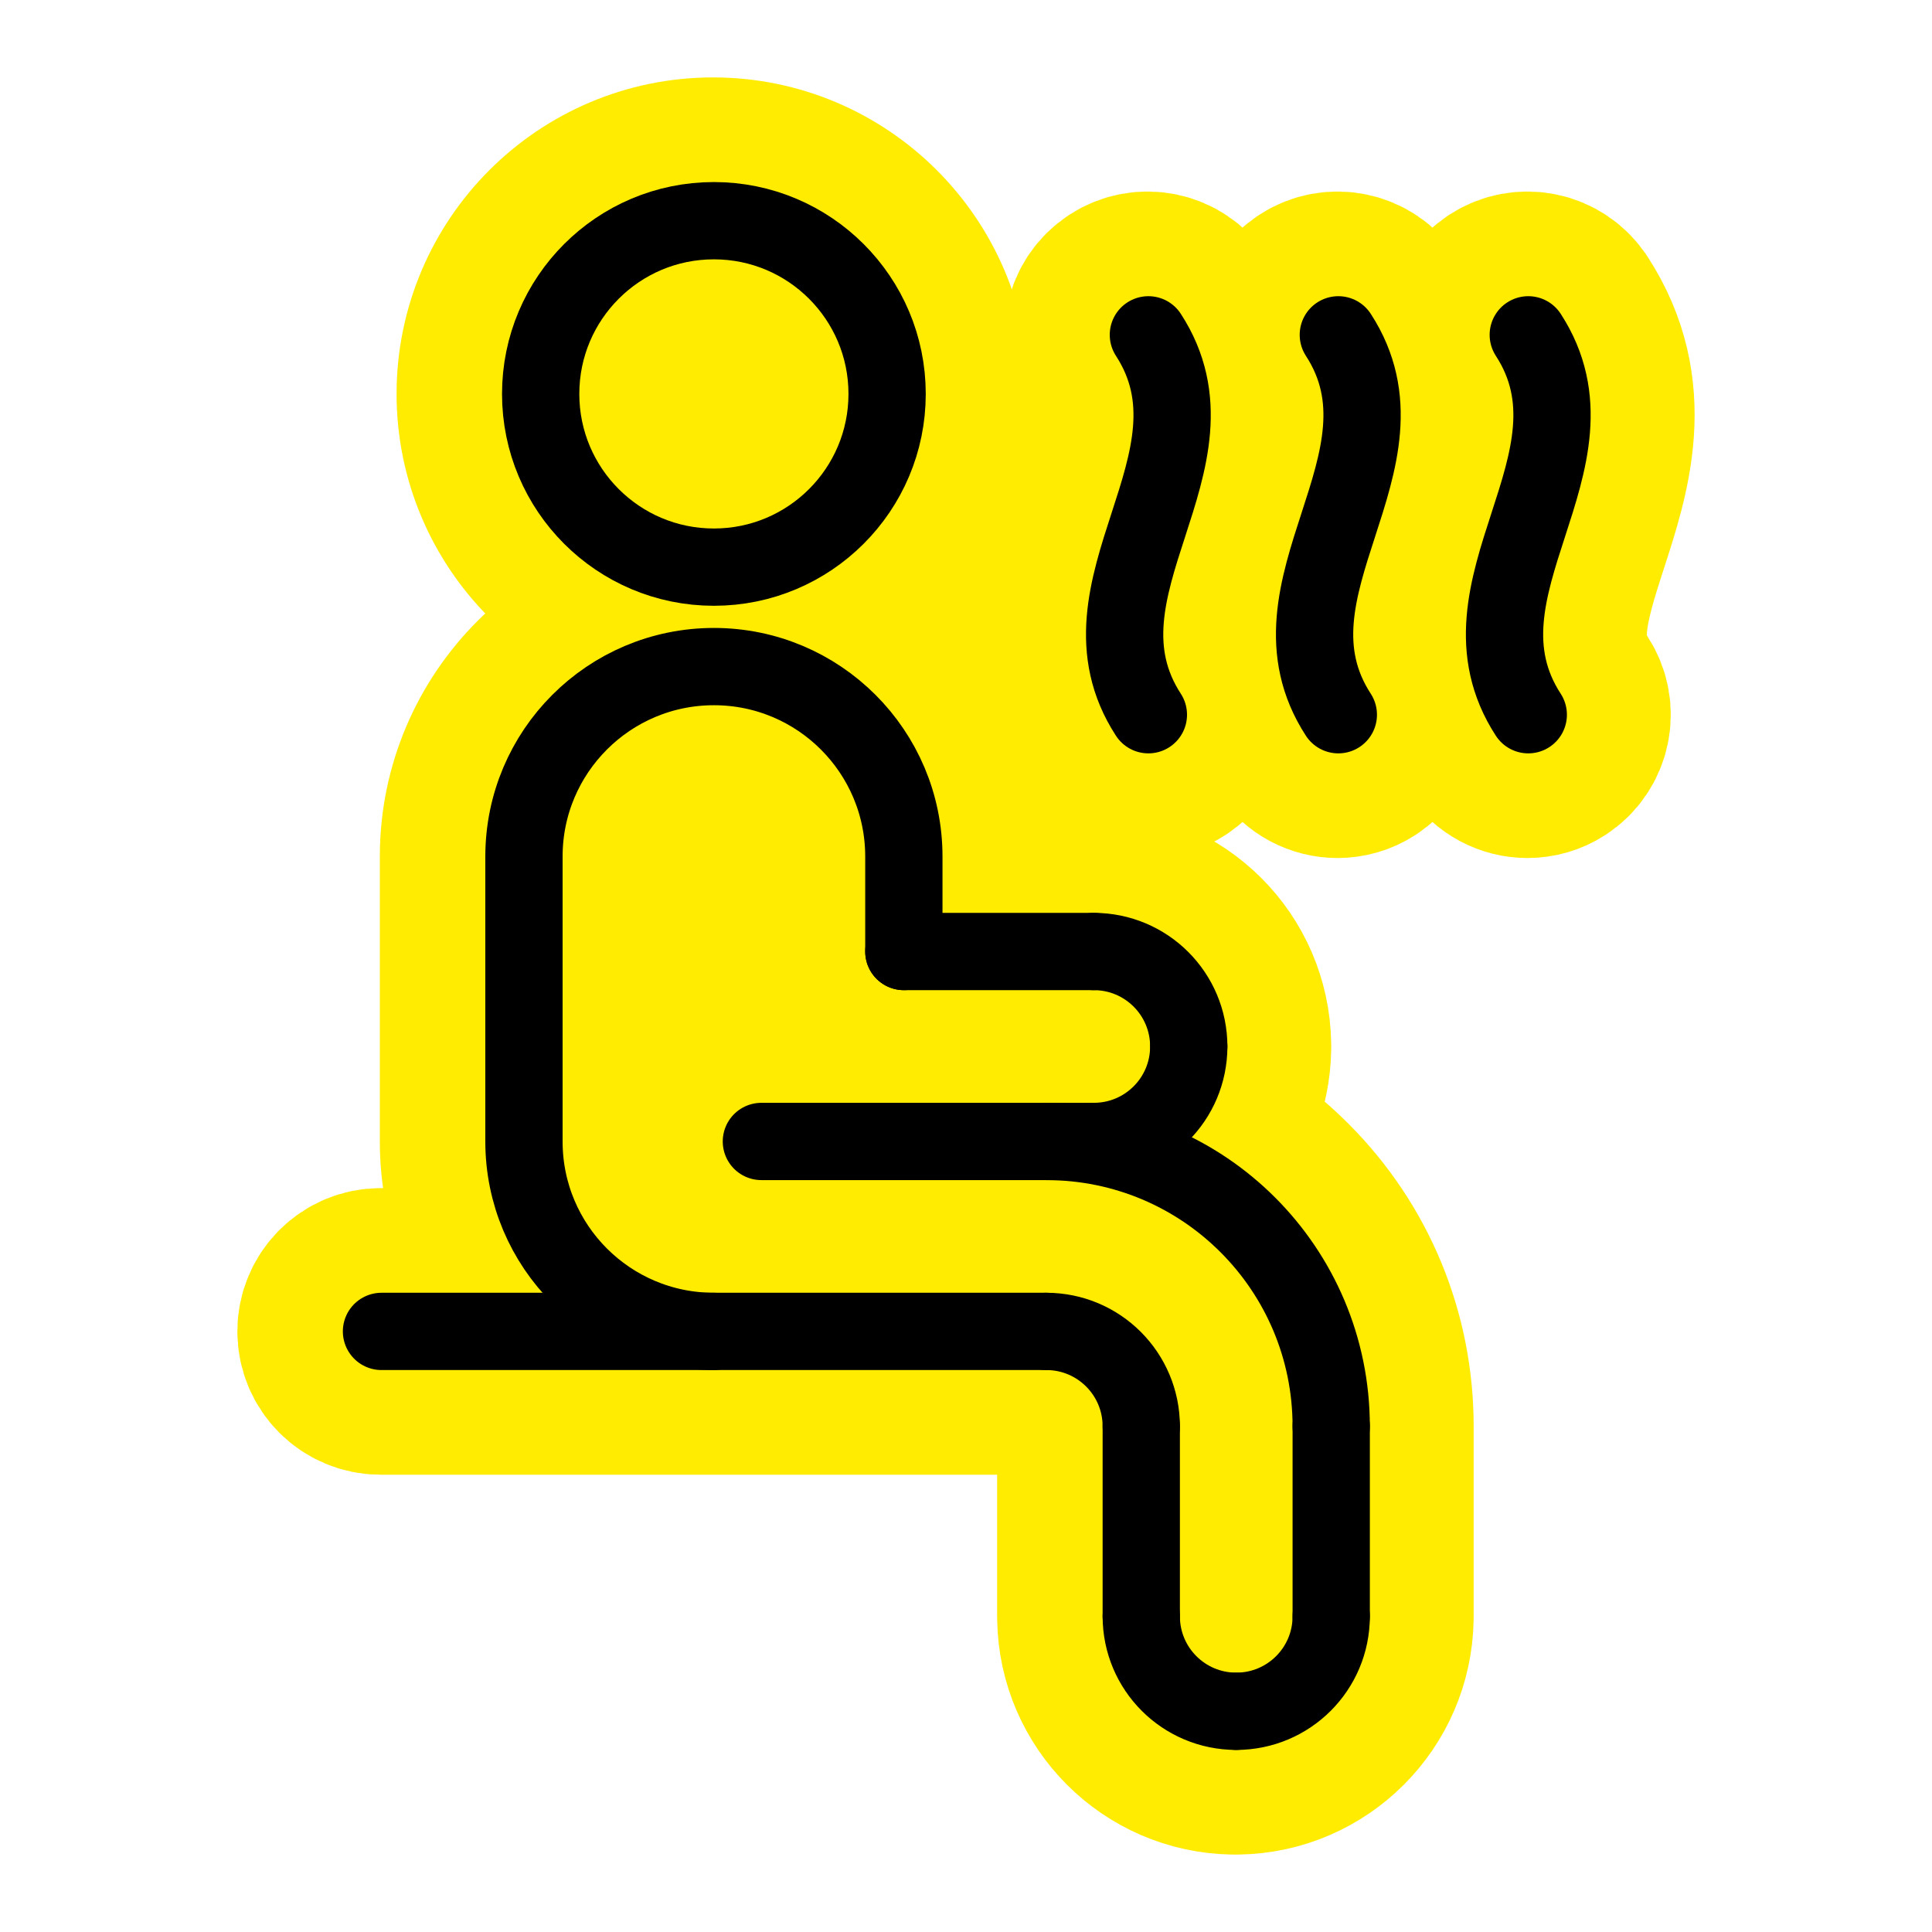 <?xml version="1.0" encoding="UTF-8"?>
<svg xmlns="http://www.w3.org/2000/svg" id="Layer_1" data-name="Layer 1" viewBox="0 0 1200 1200" width="48" height="48">
  <defs>
    <style>
      .cls-1 {
        fill: none;
        stroke: #000;
        stroke-width: 48px;
      }

      .cls-1, .cls-2 {
        stroke-linecap: round;
        stroke-linejoin: round;
      }

      .cls-2 {
        fill: #ffec00;
        stroke: #ffec00;
        stroke-width: 130px;
      }
    </style>
  </defs>
  <g>
    <path class="cls-2" d="M442.91,376.26c72.56,0,131.59-59.03,131.59-131.59s-59.03-131.59-131.59-131.59-131.59,59.03-131.59,131.59,59.03,131.59,131.59,131.59Z"></path>
    <path class="cls-2" d="M692.65,457c4.6,7.08,12.29,10.93,20.15,10.93,4.48,0,9.01-1.25,13.05-3.88,11.12-7.22,14.27-22.08,7.05-33.2-18.38-28.29-10.95-55.48,2.7-97.49,13.63-41.97,29.08-89.54-2.7-138.46-7.22-11.12-22.08-14.28-33.2-7.05-11.12,7.22-14.27,22.08-7.05,33.2,18.38,28.29,10.95,55.48-2.7,97.49-13.63,41.97-29.08,89.54,2.7,138.46Z"></path>
    <path class="cls-2" d="M850.88,194.9c-7.22-11.12-22.08-14.28-33.2-7.05-11.12,7.22-14.27,22.08-7.05,33.2,18.38,28.29,10.95,55.48-2.7,97.49-13.63,41.97-29.08,89.54,2.7,138.46,4.6,7.08,12.29,10.93,20.15,10.93,4.48,0,9.01-1.25,13.05-3.88,11.12-7.22,14.27-22.08,7.05-33.2-18.38-28.29-10.95-55.48,2.7-97.49,13.63-41.97,29.08-89.54-2.7-138.46Z"></path>
    <path class="cls-2" d="M971.56,333.36c13.63-41.97,29.08-89.54-2.7-138.46-7.22-11.12-22.08-14.28-33.2-7.05-11.12,7.22-14.27,22.08-7.05,33.2,18.38,28.29,10.95,55.48-2.7,97.49-13.63,41.97-29.08,89.54,2.7,138.46,4.6,7.08,12.29,10.93,20.15,10.93,4.48,0,9.01-1.25,13.05-3.88,11.12-7.22,14.27-22.08,7.05-33.2-18.38-28.29-10.95-55.48,2.7-97.49Z"></path>
    <path class="cls-2" d="M739.75,706.31c13.44-14.52,21.76-33.85,22.07-55.08.02-.41.03-.82.03-1.24s-.01-.83-.03-1.24c-.66-44.78-36.94-81.06-81.72-81.72-.41-.02-.82-.03-1.24-.03h-93.98v-34.99c0-78.29-63.69-141.98-141.98-141.98s-141.98,63.69-141.98,141.98v176.97c0,36.01,13.48,68.92,35.65,93.98h-100.14c-13.25,0-24,10.75-24,24s10.75,24,24,24h412.92c19.29,0,34.99,15.7,34.99,34.99v117.98c0,.41.01.83.03,1.24.66,44.78,36.94,81.06,81.72,81.72.41.02.82.03,1.24.03s.83-.01,1.24-.03c44.78-.66,81.06-36.94,81.72-81.72.02-.41.03-.82.03-1.24v-117.98c0-53.72-20.89-104.2-58.83-142.13-15.39-15.39-32.85-27.98-51.76-37.51Z"></path>
    <circle class="cls-2" cx="619.44" cy="379.88" r="88.05"></circle>
  </g>
  <g>
    <circle class="cls-1" cx="443.41" cy="244.67" r="107.59"></circle>
    <path class="cls-1" d="M679.37,708.98h-206.46"></path>
    <line class="cls-1" x1="561.39" y1="591" x2="679.37" y2="591"></line>
    <path class="cls-1" d="M649.88,826.96h-206.46c-65.21,0-117.98-52.77-117.98-117.98v-176.97c0-65.16,52.82-117.98,117.98-117.98s117.98,52.82,117.98,117.98v58.99"></path>
    <line class="cls-1" x1="236.95" y1="826.96" x2="443.41" y2="826.96"></line>
    <path class="cls-1" d="M713.28,207.97c51.09,78.65-51.09,157.3,0,235.96"></path>
    <path class="cls-1" d="M831.26,207.97c51.09,78.65-51.09,157.3,0,235.96"></path>
    <path class="cls-1" d="M949.24,207.97c51.09,78.65-51.09,157.3,0,235.96"></path>
    <path class="cls-1" d="M826.84,885.95c0-97.82-79.15-176.97-176.97-176.97"></path>
    <line class="cls-1" x1="708.86" y1="1003.92" x2="708.86" y2="885.95"></line>
    <path class="cls-1" d="M708.86,1003.92c0,32.61,26.38,58.99,58.99,58.99"></path>
    <path class="cls-1" d="M826.84,1003.92c0,32.61-26.38,58.99-58.99,58.99"></path>
    <line class="cls-1" x1="826.84" y1="885.95" x2="826.84" y2="1003.92"></line>
    <path class="cls-1" d="M708.86,885.95c0-32.61-26.38-58.99-58.99-58.99"></path>
    <path class="cls-1" d="M738.36,649.99c0-32.61-26.38-58.99-58.99-58.99"></path>
    <path class="cls-1" d="M738.36,649.99c0,32.61-26.38,58.99-58.99,58.99"></path>
  </g>
</svg>
